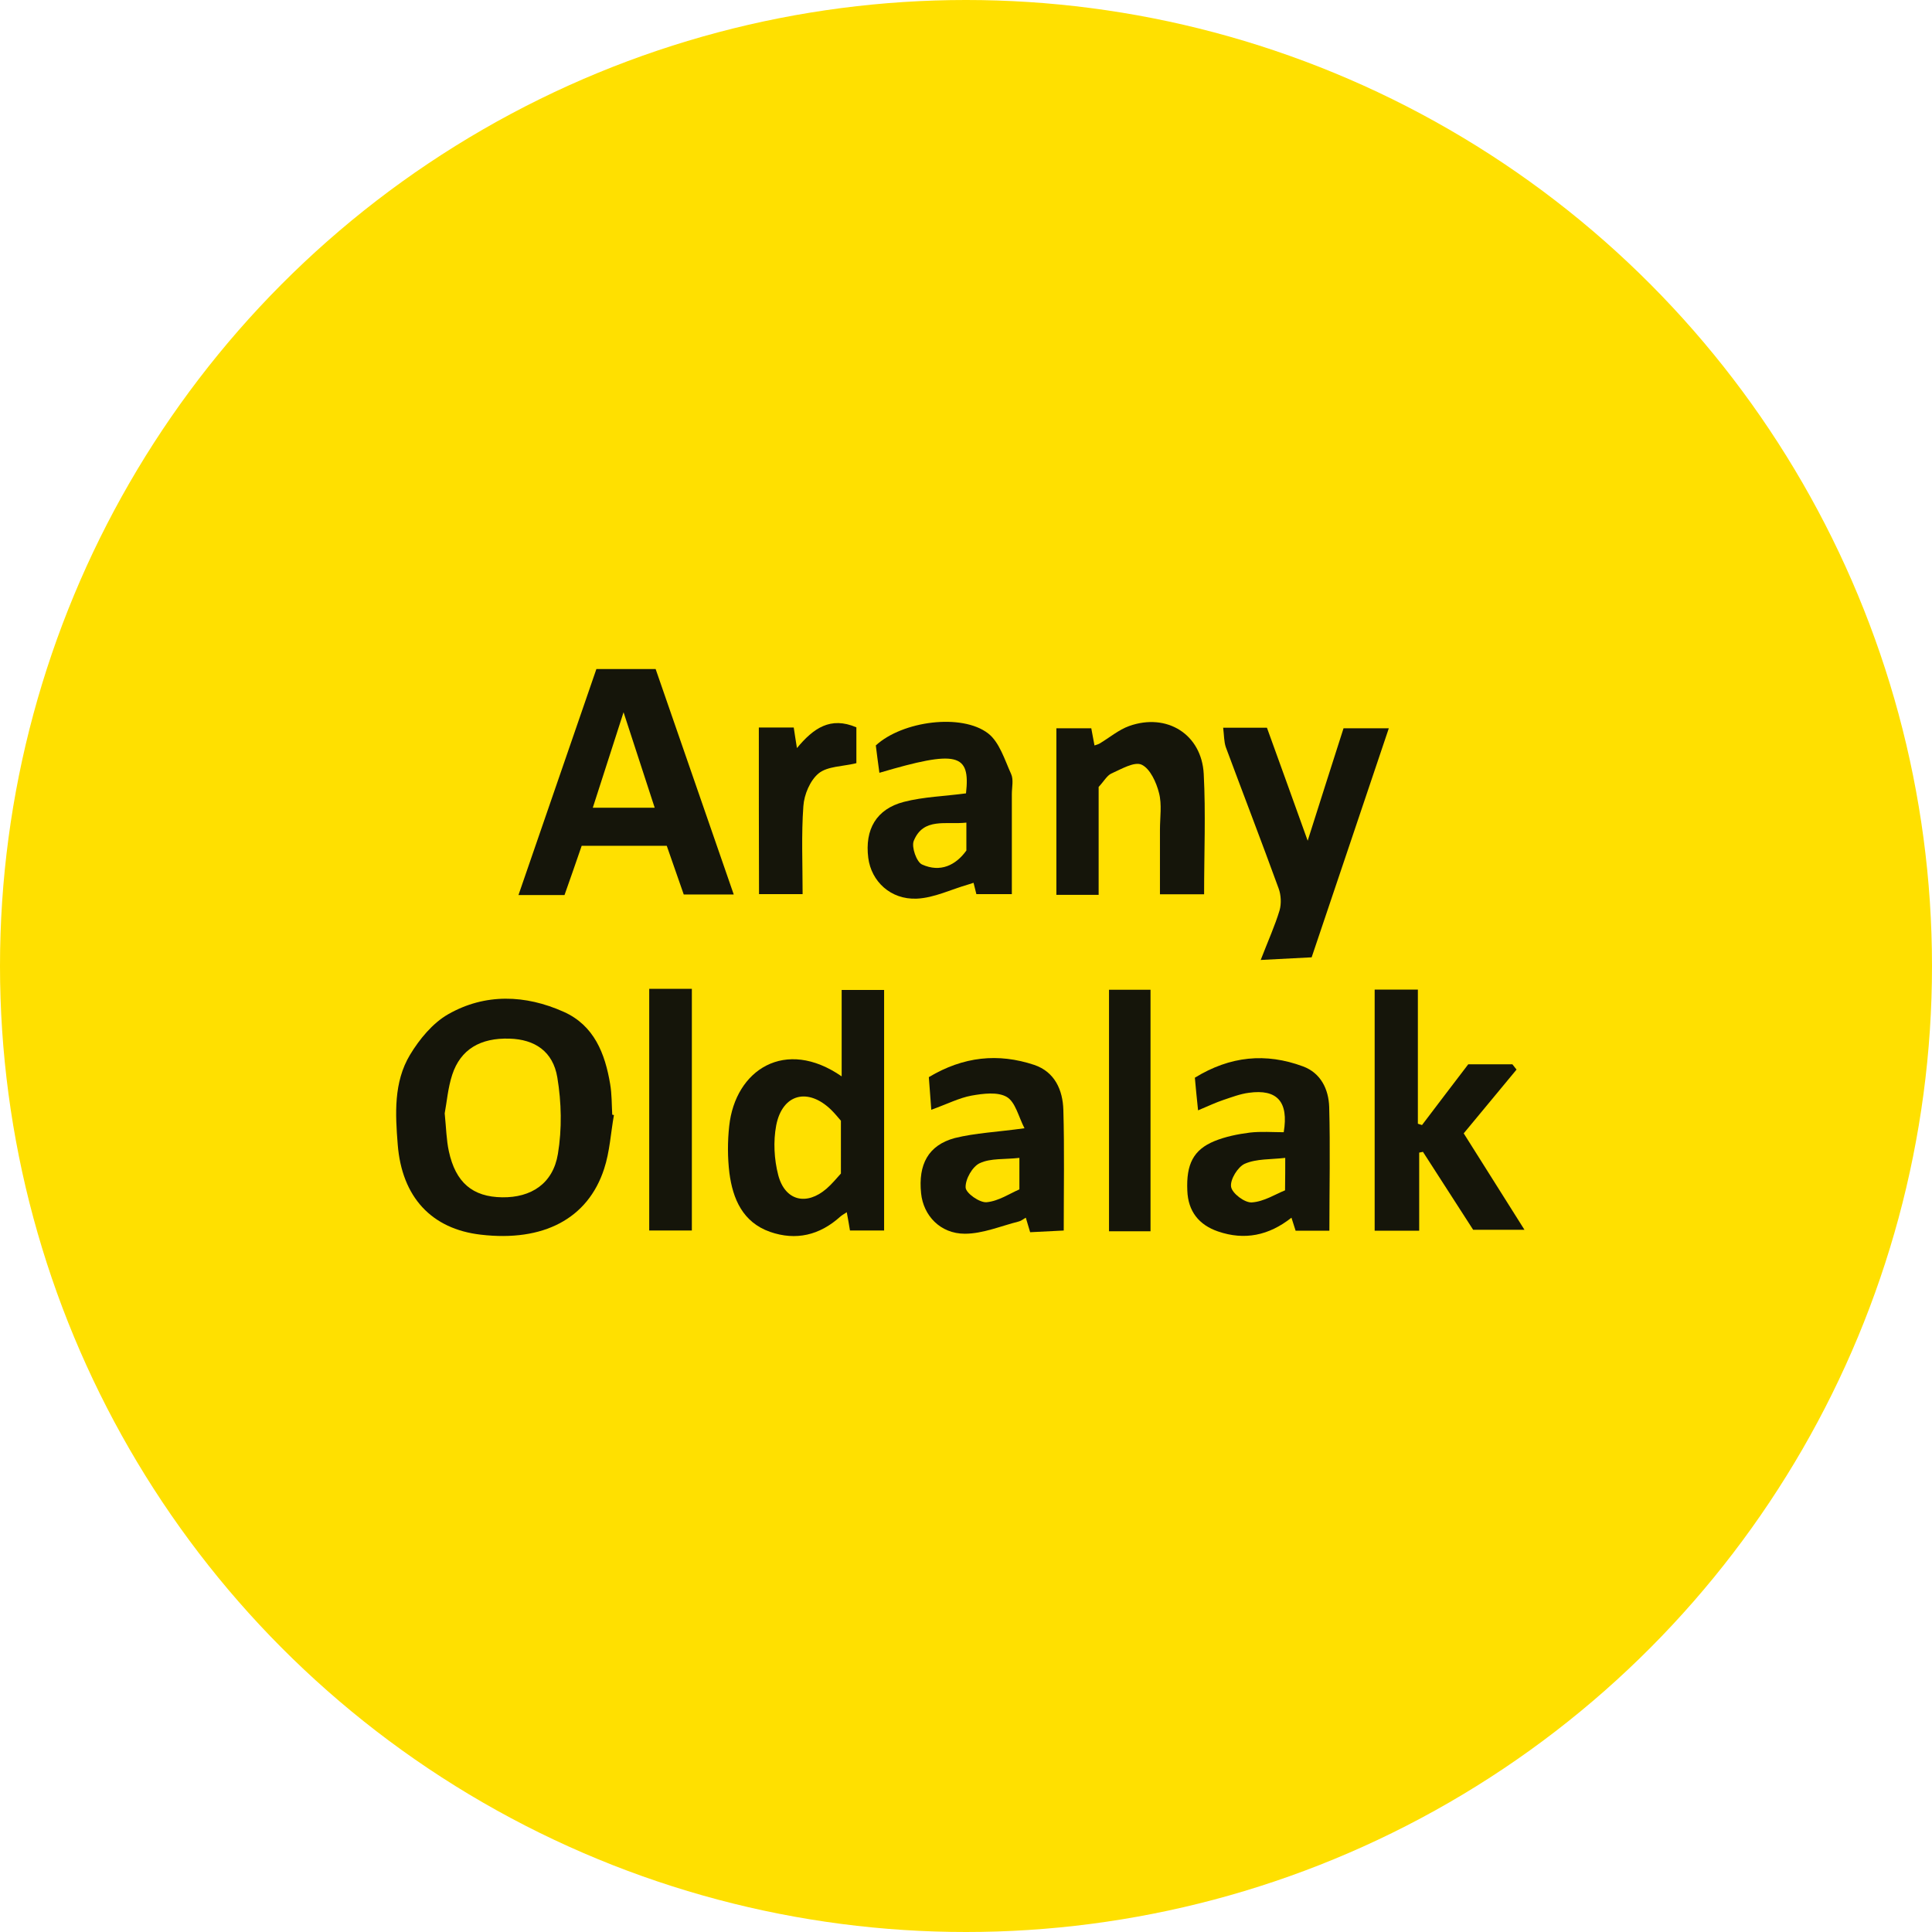 <?xml version="1.0" encoding="utf-8"?>
<!-- Generator: Adobe Illustrator 19.2.1, SVG Export Plug-In . SVG Version: 6.00 Build 0)  -->
<svg version="1.1" xmlns="http://www.w3.org/2000/svg" xmlns:xlink="http://www.w3.org/1999/xlink" x="0px" y="0px"
	 viewBox="0 0 1024 1024" enable-background="new 0 0 1024 1024" xml:space="preserve">
<g id="Layer_1">
	<circle id="XMLID_1_" fill="#FFE000" cx="512" cy="512" r="512"/>
	<g id="XMLID_27_">
		<path id="XMLID_49_" fill="#15150A" d="M325.4,591c-1.7,9.5-2.2,19.4-5.2,28.5c-8.6,26.5-32.3,38.8-65.4,34.9
			c-26-3-41.8-19.8-44-47.8c-1.3-16.2-2.2-33,6.5-47.5c5-8.3,12-16.8,20.2-21.5c19.6-11.2,41-10.4,61.3-1.3
			c16.1,7.2,21.9,22.1,24.6,38.3c0.9,5.3,0.8,10.8,1.1,16.2C324.8,590.9,325.1,590.9,325.4,591z M235.7,590.1
			c0.8,7.9,0.9,14.1,2.2,20.1c3.6,16.6,12.6,24.2,28.3,24.4c15.3,0.2,26.9-7.2,29.5-23c2.2-13.2,1.9-27.3-0.3-40.5
			c-2.3-13.9-12-20.2-25.3-20.6c-15.5-0.5-26,5.7-30.4,19.1C237.4,576.6,236.8,584.3,235.7,590.1z"/>
		<path id="XMLID_46_" fill="#15150A" d="M274.8,474.4c14.2-41.1,27.6-80,41.3-119.8c10.7,0,20.9,0,31.4,0
			c13.8,39.9,27.3,78.9,41.4,119.5c-10.3,0-18.3,0-26.5,0c-3.1-8.8-6-17.2-9-25.8c-15.2,0-30,0-45.1,0c-3,8.7-5.9,17.1-9.1,26.1
			C291.8,474.4,284.7,474.4,274.8,474.4z M330.5,377.5c-6.1,18.8-11.1,34.6-16.3,50.6c11.6,0,21.8,0,32.8,0
			C341.6,411.5,336.5,395.9,330.5,377.5z"/>
		<path id="XMLID_43_" fill="#15150A" d="M446.1,570.5c0-15.9,0-30.3,0-45.8c7.8,0,14.7,0,22.5,0c0,42.2,0,84.4,0,127.5
			c-5.7,0-11.6,0-18.1,0c-0.5-3-1-6.1-1.7-9.7c-1.3,0.9-2.5,1.5-3.5,2.4c-10.9,9.8-23.4,12.8-37.2,8c-14.4-5.1-19.7-17.4-21.5-31.2
			c-1-8.2-1-16.7-0.1-24.9C389.7,567,416.2,549.8,446.1,570.5z M445.7,594c-1.7-2-3.3-3.9-5-5.6c-12.3-12.1-26-8.8-29.3,8.1
			c-1.6,8.5-1.1,18,1.1,26.4c3.6,13.6,15,16.3,25.6,7.1c2.9-2.5,5.4-5.6,7.6-8C445.7,612.4,445.7,603.8,445.7,594z"/>
		<path id="XMLID_19_" fill="#15150A" d="M752.2,652.3c-9,0-16,0-23.6,0c0-42.7,0-84.6,0-127.8c7.3,0,14.5,0,22.9,0
			c0,23.9,0,47.5,0,71.1c0.7,0.2,1.5,0.5,2.2,0.7c8.2-10.8,16.3-21.5,24.5-32.2c8.1,0,15.7,0,23.4,0c0.7,0.9,1.5,1.9,2.2,2.8
			c-9.2,11.1-18.3,22.1-28,33.8c10.2,16.2,20.5,32.5,32.2,51.1c-10.5,0-18.1,0-27.2,0c-8.4-13.1-17.5-27.2-26.6-41.3
			c-0.7,0.1-1.3,0.3-2,0.4C752.2,624.3,752.2,637.6,752.2,652.3z"/>
		<path id="XMLID_18_" fill="#15150A" d="M648.3,385.7c8.2,0,15.3,0,23.2,0c6.9,19.2,13.9,38.3,21.6,59.9
			c6.8-21.4,12.8-40.3,19-59.6c7.3,0,14.2,0,24,0c-13.8,41.1-27.1,80.4-40.9,121.4c-8.1,0.4-16.1,0.8-27,1.4
			c4.1-10.6,7.6-18.3,10-26.3c1-3.5,0.8-8.1-0.5-11.6c-9.1-25-18.7-49.9-28-74.9C648.7,393,648.8,389.7,648.3,385.7z"/>
		<path id="XMLID_38_" fill="#15150A" d="M704.6,652.3c-6.1,0-11.7,0-17.9,0c-0.6-1.9-1.3-4-2.2-6.9c-12,9.5-24.9,12.1-38.9,7.3
			c-10.2-3.5-15.9-10.7-16.3-21.7c-0.6-13.9,3.2-21.6,14.4-26.2c5.9-2.4,12.4-3.7,18.7-4.5c6-0.7,12.1-0.2,18-0.2
			c2.7-16.2-3.5-23-18.5-20.9c-4.6,0.6-9,2.3-13.5,3.8c-3.9,1.3-7.7,3.1-13.4,5.5c-0.7-6.7-1.2-11.7-1.7-17.3
			c18.7-11.5,37.6-13.3,57.3-6c9.5,3.5,13.6,12.2,13.9,21.5C705.1,608.3,704.6,629.9,704.6,652.3z M681.2,613.7
			c-7.7,0.9-15.2,0.4-21.4,3.1c-3.7,1.6-7.9,8.4-7.3,12.2c0.5,3.5,7.3,8.6,11,8.3c6.4-0.4,12.6-4.4,17.6-6.4
			C681.2,623.7,681.2,619.5,681.2,613.7z"/>
		<path id="XMLID_35_" fill="#15150A" d="M543,598c-3.2-6.2-4.8-13.9-9.4-16.6c-4.8-2.8-12.5-1.8-18.7-0.7
			c-6.5,1.2-12.7,4.4-21.3,7.5c-0.5-6.5-0.9-11.8-1.3-17.3c18.4-11,36.8-12.8,55.8-6.5c11,3.7,15.2,13.4,15.5,23.9
			c0.6,20.9,0.2,41.8,0.2,63.9c-6.1,0.3-11.7,0.6-17.8,0.9c-0.8-2.8-1.5-5-2.3-7.7c-1.3,0.7-2.4,1.7-3.7,2
			c-9.5,2.4-19.1,6.5-28.6,6.5c-13.1,0-22-9.7-23.2-21.4c-1.6-15.3,3.8-25.5,17.8-29.3C516.9,600.5,528.5,600,543,598z M540.3,613.7
			c-7.9,0.9-15.2,0.1-21,2.8c-3.9,1.8-7.7,8.5-7.5,12.9c0.1,3,7.5,8.2,11.2,7.8c6.3-0.6,12.4-4.7,17.3-6.8
			C540.3,623.5,540.3,619.6,540.3,613.7z"/>
		<path id="XMLID_32_" fill="#15150A" d="M512,420.5c2.4-21.2-4.6-23.1-45.9-10.9c-0.7-5.3-1.4-10.2-1.9-14.5
			c14.1-13,45.6-17.1,59.5-6.4c6,4.6,8.8,14,12.2,21.5c1.4,3,0.4,7.1,0.4,10.7c0,17.3,0,34.6,0,53c-6.5,0-12.4,0-18.8,0
			c-0.4-1.7-0.9-3.7-1.5-6c-0.9,0.3-1.8,0.6-2.8,0.9c-9.1,2.6-18.1,7.1-27.3,7.5c-13.9,0.6-24.1-9.2-25.7-21.6
			c-1.9-15,4.2-25.9,18.9-29.7C489.6,422.3,500.9,422,512,420.5z M512.2,450.8c0-5.3,0-9.7,0-14.8c-10.8,1.2-22.8-2.9-27.9,9.7
			c-1.3,3.2,1.5,11.2,4.4,12.5C498.4,462.6,506.6,458.6,512.2,450.8z"/>
		<path id="XMLID_11_" fill="#15150A" d="M582.3,417.1c0,19,0,37.8,0,57.2c-7.8,0-14.8,0-22.4,0c0-29.6,0-58.4,0-88.3
			c5.9,0,11.8,0,18.5,0c0.5,2.8,1.1,5.8,1.7,9.1c0.8-0.3,1.8-0.5,2.7-1c5.2-3.1,10.1-7.3,15.7-9.3c20-7.1,38.4,4.4,39.5,25.4
			c1.1,20.9,0.2,41.8,0.2,63.8c-7.4,0-14.4,0-23.4,0c0-11.5,0-22.9,0-34.3c0-6.5,1.1-13.3-0.5-19.4c-1.4-5.6-4.7-12.9-9.2-15
			c-3.9-1.8-10.9,2.4-16.1,4.7C586.7,411.1,585.1,414.1,582.3,417.1z"/>
		<path id="XMLID_10_" fill="#15150A" d="M609.8,652.6c-7.5,0-14.2,0-22,0c0-42.6,0-84.6,0-128c6.9,0,14.1,0,22,0
			C609.8,567,609.8,609.1,609.8,652.6z"/>
		<path id="XMLID_5_" fill="#15150A" d="M344.1,524.1c8,0,15.1,0,22.6,0c0,42.9,0,85.1,0,128.1c-7.6,0-14.8,0-22.6,0
			C344.1,609.4,344.1,567.6,344.1,524.1z"/>
		<path id="XMLID_4_" fill="#15150A" d="M402.2,385.6c6.8,0,12.5,0,18.5,0c0.5,3.5,1,6.4,1.7,10.9c8.7-10.5,17.7-16.9,31.5-11
			c0,6.8,0,13.8,0,19c-7.4,1.8-15.3,1.6-20,5.4c-4.5,3.7-7.7,11.2-8.1,17.4c-1.1,15-0.4,30.2-0.4,46.6c-7.9,0-15.1,0-23.1,0
			C402.2,444.6,402.2,415.6,402.2,385.6z"/>
	</g>
</g>
<g id="Layer_2">
</g>
</svg>
